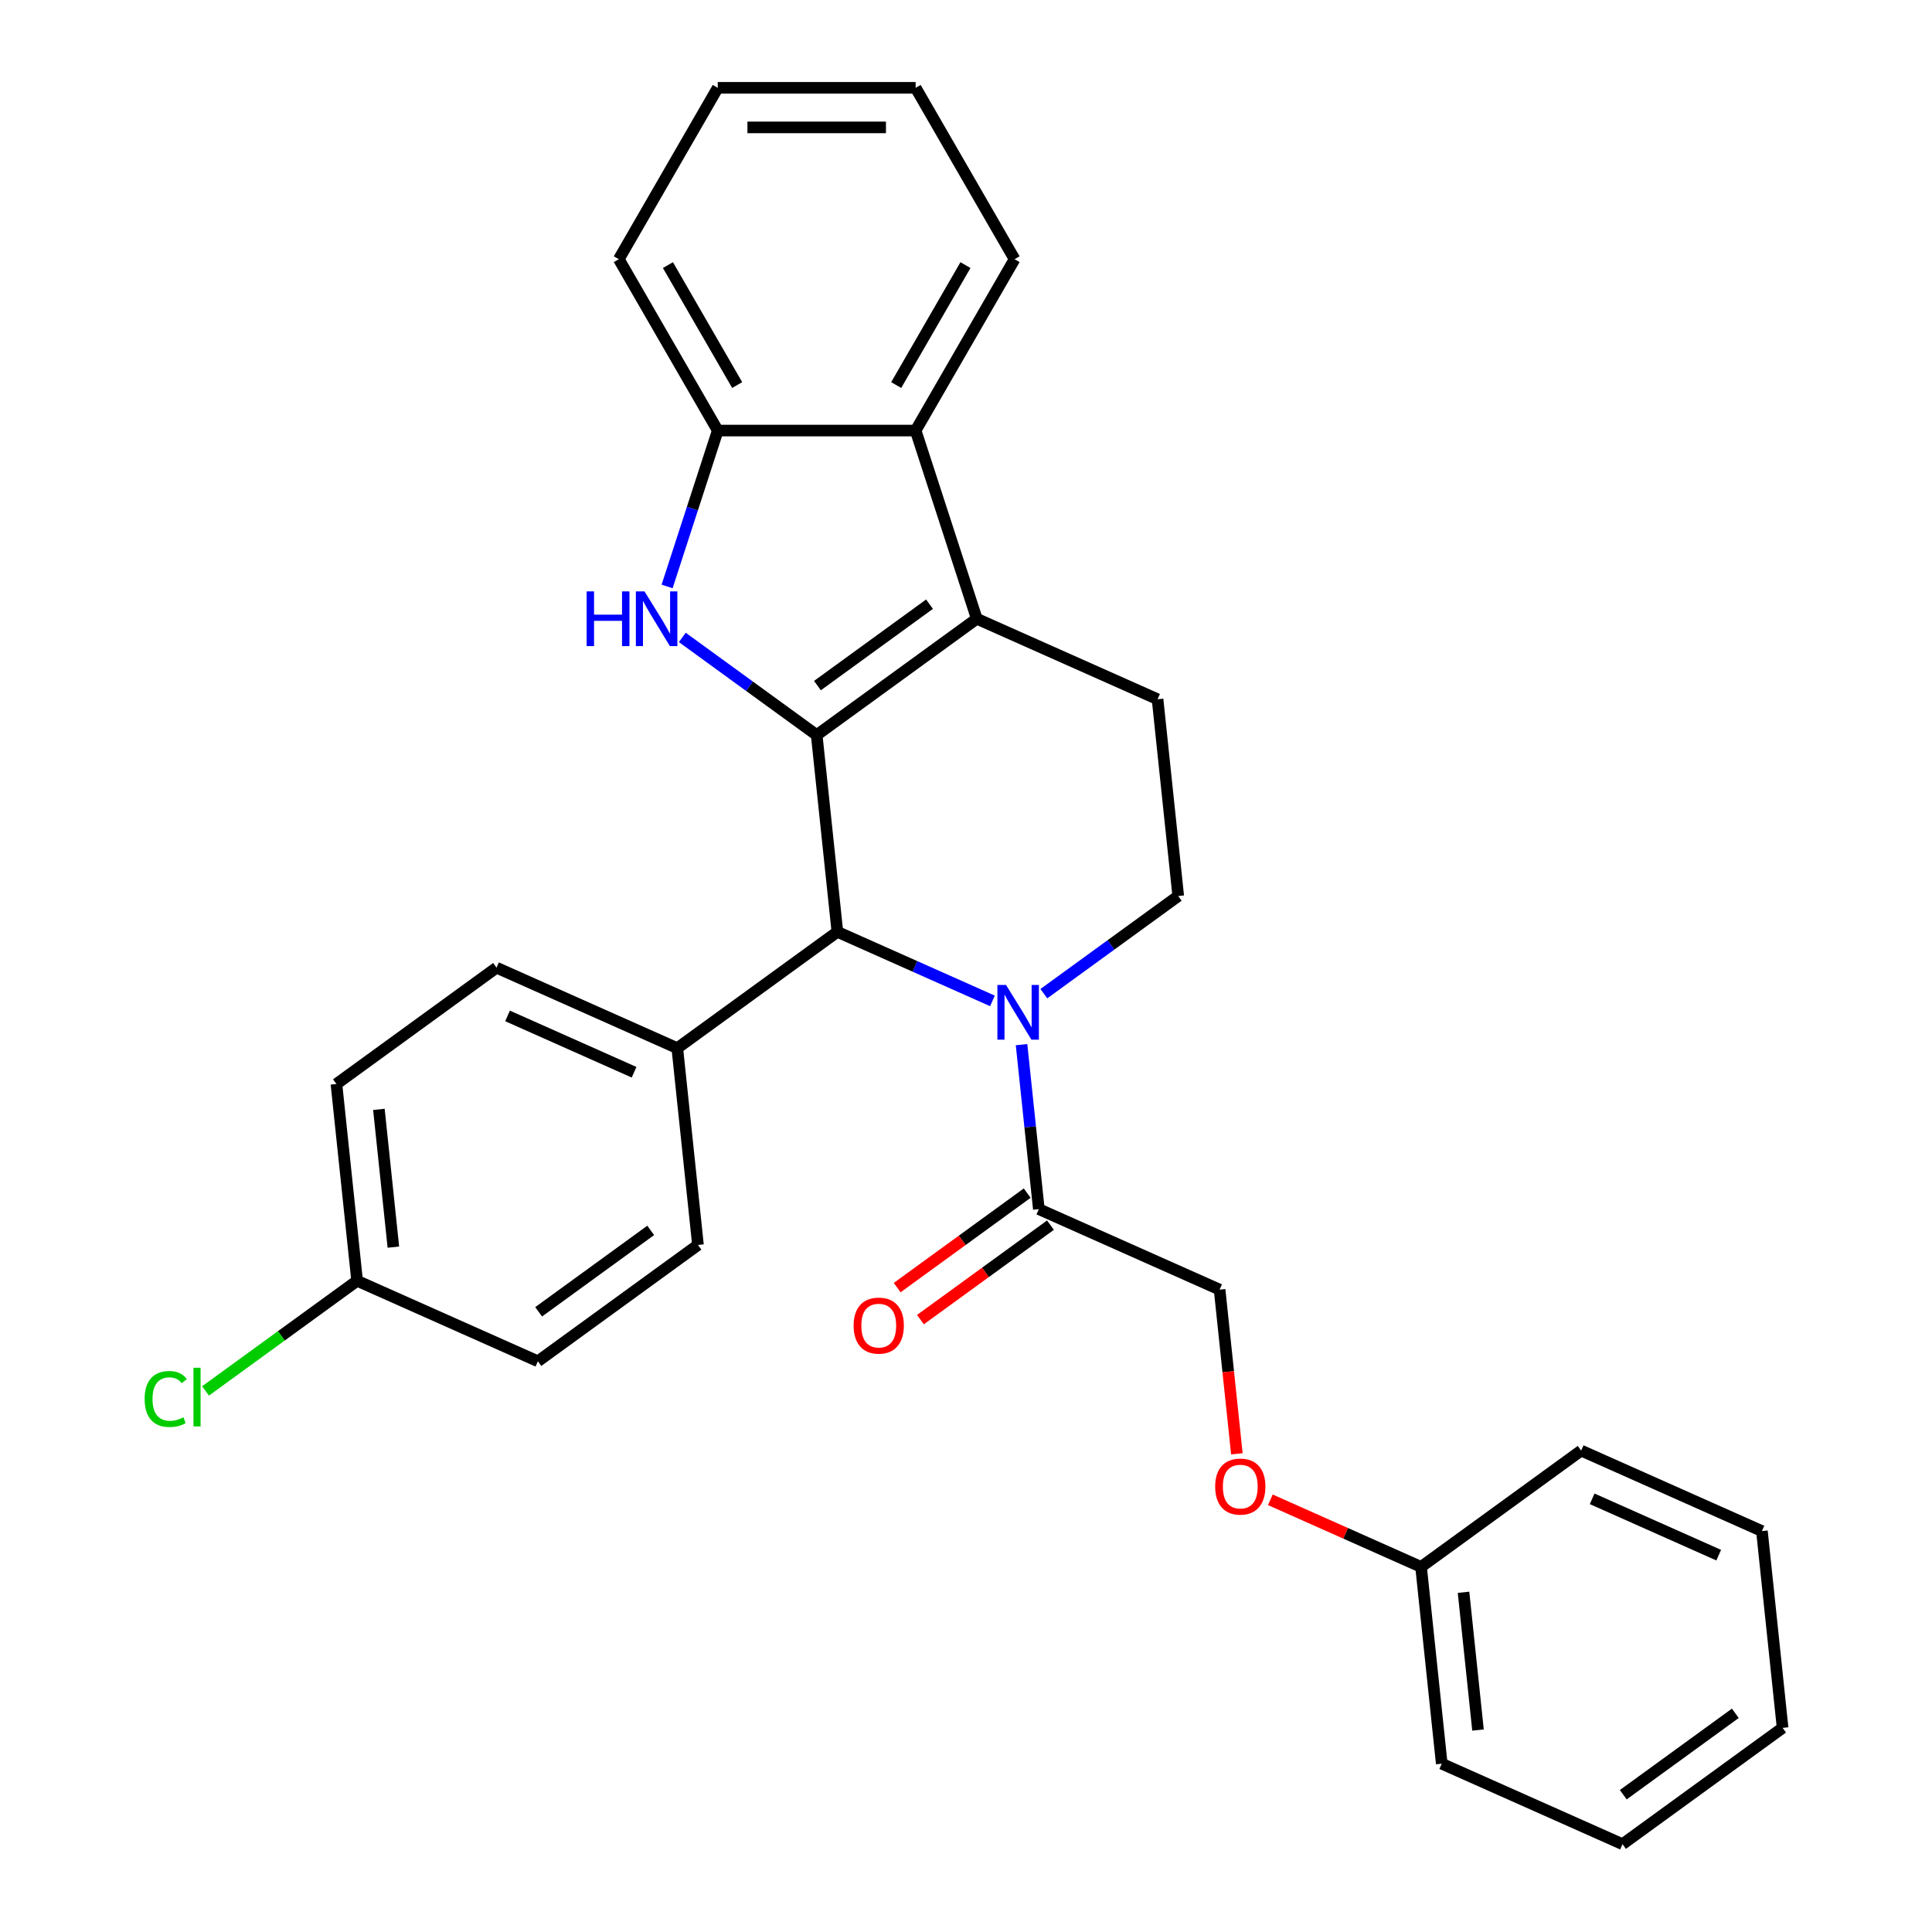 <?xml version='1.0' encoding='iso-8859-1'?>
<svg version='1.1' baseProfile='full'
              xmlns='http://www.w3.org/2000/svg'
                      xmlns:rdkit='http://www.rdkit.org/xml'
                      xmlns:xlink='http://www.w3.org/1999/xlink'
                  xml:space='preserve'
width='1000px' height='1000px' viewBox='0 0 1000 1000'>
<!-- END OF HEADER -->
<rect style='opacity:1.0;fill:#FFFFFF;stroke:none' width='1000' height='1000' x='0' y='0'> </rect>
<path class='bond-0' d='M 422.72,380.466 L 505.581,320.264' style='fill:none;fill-rule:evenodd;stroke:#000000;stroke-width:6px;stroke-linecap:butt;stroke-linejoin:miter;stroke-opacity:1' />
<path class='bond-0' d='M 423.108,354.864 L 481.111,312.722' style='fill:none;fill-rule:evenodd;stroke:#000000;stroke-width:6px;stroke-linecap:butt;stroke-linejoin:miter;stroke-opacity:1' />
<path class='bond-1' d='M 422.72,380.466 L 387.939,355.197' style='fill:none;fill-rule:evenodd;stroke:#000000;stroke-width:6px;stroke-linecap:butt;stroke-linejoin:miter;stroke-opacity:1' />
<path class='bond-1' d='M 387.939,355.197 L 353.159,329.927' style='fill:none;fill-rule:evenodd;stroke:#0000FF;stroke-width:6px;stroke-linecap:butt;stroke-linejoin:miter;stroke-opacity:1' />
<path class='bond-3' d='M 422.72,380.466 L 433.426,482.327' style='fill:none;fill-rule:evenodd;stroke:#000000;stroke-width:6px;stroke-linecap:butt;stroke-linejoin:miter;stroke-opacity:1' />
<path class='bond-4' d='M 505.581,320.264 L 473.931,222.855' style='fill:none;fill-rule:evenodd;stroke:#000000;stroke-width:6px;stroke-linecap:butt;stroke-linejoin:miter;stroke-opacity:1' />
<path class='bond-8' d='M 505.581,320.264 L 599.148,361.923' style='fill:none;fill-rule:evenodd;stroke:#000000;stroke-width:6px;stroke-linecap:butt;stroke-linejoin:miter;stroke-opacity:1' />
<path class='bond-5' d='M 345.291,303.543 L 358.4,263.199' style='fill:none;fill-rule:evenodd;stroke:#0000FF;stroke-width:6px;stroke-linecap:butt;stroke-linejoin:miter;stroke-opacity:1' />
<path class='bond-5' d='M 358.4,263.199 L 371.509,222.855' style='fill:none;fill-rule:evenodd;stroke:#000000;stroke-width:6px;stroke-linecap:butt;stroke-linejoin:miter;stroke-opacity:1' />
<path class='bond-2' d='M 513.692,518.064 L 473.559,500.196' style='fill:none;fill-rule:evenodd;stroke:#0000FF;stroke-width:6px;stroke-linecap:butt;stroke-linejoin:miter;stroke-opacity:1' />
<path class='bond-2' d='M 473.559,500.196 L 433.426,482.327' style='fill:none;fill-rule:evenodd;stroke:#000000;stroke-width:6px;stroke-linecap:butt;stroke-linejoin:miter;stroke-opacity:1' />
<path class='bond-6' d='M 528.75,540.707 L 533.225,583.277' style='fill:none;fill-rule:evenodd;stroke:#0000FF;stroke-width:6px;stroke-linecap:butt;stroke-linejoin:miter;stroke-opacity:1' />
<path class='bond-6' d='M 533.225,583.277 L 537.699,625.847' style='fill:none;fill-rule:evenodd;stroke:#000000;stroke-width:6px;stroke-linecap:butt;stroke-linejoin:miter;stroke-opacity:1' />
<path class='bond-7' d='M 540.293,514.323 L 575.074,489.053' style='fill:none;fill-rule:evenodd;stroke:#0000FF;stroke-width:6px;stroke-linecap:butt;stroke-linejoin:miter;stroke-opacity:1' />
<path class='bond-7' d='M 575.074,489.053 L 609.854,463.784' style='fill:none;fill-rule:evenodd;stroke:#000000;stroke-width:6px;stroke-linecap:butt;stroke-linejoin:miter;stroke-opacity:1' />
<path class='bond-9' d='M 433.426,482.327 L 350.564,542.529' style='fill:none;fill-rule:evenodd;stroke:#000000;stroke-width:6px;stroke-linecap:butt;stroke-linejoin:miter;stroke-opacity:1' />
<path class='bond-20' d='M 473.931,222.855 L 525.142,134.155' style='fill:none;fill-rule:evenodd;stroke:#000000;stroke-width:6px;stroke-linecap:butt;stroke-linejoin:miter;stroke-opacity:1' />
<path class='bond-20' d='M 463.872,199.308 L 499.72,137.217' style='fill:none;fill-rule:evenodd;stroke:#000000;stroke-width:6px;stroke-linecap:butt;stroke-linejoin:miter;stroke-opacity:1' />
<path class='bond-29' d='M 473.931,222.855 L 371.509,222.855' style='fill:none;fill-rule:evenodd;stroke:#000000;stroke-width:6px;stroke-linecap:butt;stroke-linejoin:miter;stroke-opacity:1' />
<path class='bond-21' d='M 371.509,222.855 L 320.297,134.155' style='fill:none;fill-rule:evenodd;stroke:#000000;stroke-width:6px;stroke-linecap:butt;stroke-linejoin:miter;stroke-opacity:1' />
<path class='bond-21' d='M 381.567,199.308 L 345.719,137.217' style='fill:none;fill-rule:evenodd;stroke:#000000;stroke-width:6px;stroke-linecap:butt;stroke-linejoin:miter;stroke-opacity:1' />
<path class='bond-10' d='M 537.699,625.847 L 631.266,667.506' style='fill:none;fill-rule:evenodd;stroke:#000000;stroke-width:6px;stroke-linecap:butt;stroke-linejoin:miter;stroke-opacity:1' />
<path class='bond-11' d='M 531.679,617.561 L 498.028,642.009' style='fill:none;fill-rule:evenodd;stroke:#000000;stroke-width:6px;stroke-linecap:butt;stroke-linejoin:miter;stroke-opacity:1' />
<path class='bond-11' d='M 498.028,642.009 L 464.378,666.458' style='fill:none;fill-rule:evenodd;stroke:#FF0000;stroke-width:6px;stroke-linecap:butt;stroke-linejoin:miter;stroke-opacity:1' />
<path class='bond-11' d='M 543.719,634.133 L 510.069,658.582' style='fill:none;fill-rule:evenodd;stroke:#000000;stroke-width:6px;stroke-linecap:butt;stroke-linejoin:miter;stroke-opacity:1' />
<path class='bond-11' d='M 510.069,658.582 L 476.418,683.03' style='fill:none;fill-rule:evenodd;stroke:#FF0000;stroke-width:6px;stroke-linecap:butt;stroke-linejoin:miter;stroke-opacity:1' />
<path class='bond-30' d='M 609.854,463.784 L 599.148,361.923' style='fill:none;fill-rule:evenodd;stroke:#000000;stroke-width:6px;stroke-linecap:butt;stroke-linejoin:miter;stroke-opacity:1' />
<path class='bond-12' d='M 350.564,542.529 L 256.997,500.871' style='fill:none;fill-rule:evenodd;stroke:#000000;stroke-width:6px;stroke-linecap:butt;stroke-linejoin:miter;stroke-opacity:1' />
<path class='bond-12' d='M 328.198,554.994 L 262.7,525.833' style='fill:none;fill-rule:evenodd;stroke:#000000;stroke-width:6px;stroke-linecap:butt;stroke-linejoin:miter;stroke-opacity:1' />
<path class='bond-13' d='M 350.564,542.529 L 361.27,644.39' style='fill:none;fill-rule:evenodd;stroke:#000000;stroke-width:6px;stroke-linecap:butt;stroke-linejoin:miter;stroke-opacity:1' />
<path class='bond-14' d='M 631.266,667.506 L 635.732,709.996' style='fill:none;fill-rule:evenodd;stroke:#000000;stroke-width:6px;stroke-linecap:butt;stroke-linejoin:miter;stroke-opacity:1' />
<path class='bond-14' d='M 635.732,709.996 L 640.198,752.486' style='fill:none;fill-rule:evenodd;stroke:#FF0000;stroke-width:6px;stroke-linecap:butt;stroke-linejoin:miter;stroke-opacity:1' />
<path class='bond-17' d='M 256.997,500.871 L 174.136,561.073' style='fill:none;fill-rule:evenodd;stroke:#000000;stroke-width:6px;stroke-linecap:butt;stroke-linejoin:miter;stroke-opacity:1' />
<path class='bond-16' d='M 361.27,644.39 L 278.409,704.593' style='fill:none;fill-rule:evenodd;stroke:#000000;stroke-width:6px;stroke-linecap:butt;stroke-linejoin:miter;stroke-opacity:1' />
<path class='bond-16' d='M 336.801,636.848 L 278.798,678.99' style='fill:none;fill-rule:evenodd;stroke:#000000;stroke-width:6px;stroke-linecap:butt;stroke-linejoin:miter;stroke-opacity:1' />
<path class='bond-19' d='M 657.533,776.295 L 696.536,793.66' style='fill:none;fill-rule:evenodd;stroke:#FF0000;stroke-width:6px;stroke-linecap:butt;stroke-linejoin:miter;stroke-opacity:1' />
<path class='bond-19' d='M 696.536,793.66 L 735.539,811.026' style='fill:none;fill-rule:evenodd;stroke:#000000;stroke-width:6px;stroke-linecap:butt;stroke-linejoin:miter;stroke-opacity:1' />
<path class='bond-15' d='M 184.842,662.934 L 278.409,704.593' style='fill:none;fill-rule:evenodd;stroke:#000000;stroke-width:6px;stroke-linecap:butt;stroke-linejoin:miter;stroke-opacity:1' />
<path class='bond-18' d='M 184.842,662.934 L 145.612,691.436' style='fill:none;fill-rule:evenodd;stroke:#000000;stroke-width:6px;stroke-linecap:butt;stroke-linejoin:miter;stroke-opacity:1' />
<path class='bond-18' d='M 145.612,691.436 L 106.381,719.939' style='fill:none;fill-rule:evenodd;stroke:#00CC00;stroke-width:6px;stroke-linecap:butt;stroke-linejoin:miter;stroke-opacity:1' />
<path class='bond-31' d='M 184.842,662.934 L 174.136,561.073' style='fill:none;fill-rule:evenodd;stroke:#000000;stroke-width:6px;stroke-linecap:butt;stroke-linejoin:miter;stroke-opacity:1' />
<path class='bond-31' d='M 203.608,645.513 L 196.114,574.211' style='fill:none;fill-rule:evenodd;stroke:#000000;stroke-width:6px;stroke-linecap:butt;stroke-linejoin:miter;stroke-opacity:1' />
<path class='bond-22' d='M 735.539,811.026 L 746.245,912.887' style='fill:none;fill-rule:evenodd;stroke:#000000;stroke-width:6px;stroke-linecap:butt;stroke-linejoin:miter;stroke-opacity:1' />
<path class='bond-22' d='M 757.517,824.164 L 765.012,895.466' style='fill:none;fill-rule:evenodd;stroke:#000000;stroke-width:6px;stroke-linecap:butt;stroke-linejoin:miter;stroke-opacity:1' />
<path class='bond-23' d='M 735.539,811.026 L 818.401,750.823' style='fill:none;fill-rule:evenodd;stroke:#000000;stroke-width:6px;stroke-linecap:butt;stroke-linejoin:miter;stroke-opacity:1' />
<path class='bond-24' d='M 525.142,134.155 L 473.931,45.455' style='fill:none;fill-rule:evenodd;stroke:#000000;stroke-width:6px;stroke-linecap:butt;stroke-linejoin:miter;stroke-opacity:1' />
<path class='bond-25' d='M 320.297,134.155 L 371.509,45.455' style='fill:none;fill-rule:evenodd;stroke:#000000;stroke-width:6px;stroke-linecap:butt;stroke-linejoin:miter;stroke-opacity:1' />
<path class='bond-27' d='M 746.245,912.887 L 839.813,954.545' style='fill:none;fill-rule:evenodd;stroke:#000000;stroke-width:6px;stroke-linecap:butt;stroke-linejoin:miter;stroke-opacity:1' />
<path class='bond-26' d='M 818.401,750.823 L 911.968,792.482' style='fill:none;fill-rule:evenodd;stroke:#000000;stroke-width:6px;stroke-linecap:butt;stroke-linejoin:miter;stroke-opacity:1' />
<path class='bond-26' d='M 824.104,775.786 L 889.601,804.947' style='fill:none;fill-rule:evenodd;stroke:#000000;stroke-width:6px;stroke-linecap:butt;stroke-linejoin:miter;stroke-opacity:1' />
<path class='bond-32' d='M 473.931,45.455 L 371.509,45.455' style='fill:none;fill-rule:evenodd;stroke:#000000;stroke-width:6px;stroke-linecap:butt;stroke-linejoin:miter;stroke-opacity:1' />
<path class='bond-32' d='M 458.567,65.939 L 386.872,65.939' style='fill:none;fill-rule:evenodd;stroke:#000000;stroke-width:6px;stroke-linecap:butt;stroke-linejoin:miter;stroke-opacity:1' />
<path class='bond-28' d='M 911.968,792.482 L 922.674,894.343' style='fill:none;fill-rule:evenodd;stroke:#000000;stroke-width:6px;stroke-linecap:butt;stroke-linejoin:miter;stroke-opacity:1' />
<path class='bond-33' d='M 839.813,954.545 L 922.674,894.343' style='fill:none;fill-rule:evenodd;stroke:#000000;stroke-width:6px;stroke-linecap:butt;stroke-linejoin:miter;stroke-opacity:1' />
<path class='bond-33' d='M 840.201,928.943 L 898.204,886.801' style='fill:none;fill-rule:evenodd;stroke:#000000;stroke-width:6px;stroke-linecap:butt;stroke-linejoin:miter;stroke-opacity:1' />
<path  class='atom-2' d='M 303.638 306.104
L 307.478 306.104
L 307.478 318.144
L 321.958 318.144
L 321.958 306.104
L 325.798 306.104
L 325.798 334.424
L 321.958 334.424
L 321.958 321.344
L 307.478 321.344
L 307.478 334.424
L 303.638 334.424
L 303.638 306.104
' fill='#0000FF'/>
<path  class='atom-2' d='M 333.598 306.104
L 342.878 321.104
Q 343.798 322.584, 345.278 325.264
Q 346.758 327.944, 346.838 328.104
L 346.838 306.104
L 350.598 306.104
L 350.598 334.424
L 346.718 334.424
L 336.758 318.024
Q 335.598 316.104, 334.358 313.904
Q 333.158 311.704, 332.798 311.024
L 332.798 334.424
L 329.118 334.424
L 329.118 306.104
L 333.598 306.104
' fill='#0000FF'/>
<path  class='atom-3' d='M 520.733 509.826
L 530.013 524.826
Q 530.933 526.306, 532.413 528.986
Q 533.893 531.666, 533.973 531.826
L 533.973 509.826
L 537.733 509.826
L 537.733 538.146
L 533.853 538.146
L 523.893 521.746
Q 522.733 519.826, 521.493 517.626
Q 520.293 515.426, 519.933 514.746
L 519.933 538.146
L 516.253 538.146
L 516.253 509.826
L 520.733 509.826
' fill='#0000FF'/>
<path  class='atom-12' d='M 441.838 686.129
Q 441.838 679.329, 445.198 675.529
Q 448.558 671.729, 454.838 671.729
Q 461.118 671.729, 464.478 675.529
Q 467.838 679.329, 467.838 686.129
Q 467.838 693.009, 464.438 696.929
Q 461.038 700.809, 454.838 700.809
Q 448.598 700.809, 445.198 696.929
Q 441.838 693.049, 441.838 686.129
M 454.838 697.609
Q 459.158 697.609, 461.478 694.729
Q 463.838 691.809, 463.838 686.129
Q 463.838 680.569, 461.478 677.769
Q 459.158 674.929, 454.838 674.929
Q 450.518 674.929, 448.158 677.729
Q 445.838 680.529, 445.838 686.129
Q 445.838 691.849, 448.158 694.729
Q 450.518 697.609, 454.838 697.609
' fill='#FF0000'/>
<path  class='atom-15' d='M 628.972 769.447
Q 628.972 762.647, 632.332 758.847
Q 635.692 755.047, 641.972 755.047
Q 648.252 755.047, 651.612 758.847
Q 654.972 762.647, 654.972 769.447
Q 654.972 776.327, 651.572 780.247
Q 648.172 784.127, 641.972 784.127
Q 635.732 784.127, 632.332 780.247
Q 628.972 776.367, 628.972 769.447
M 641.972 780.927
Q 646.292 780.927, 648.612 778.047
Q 650.972 775.127, 650.972 769.447
Q 650.972 763.887, 648.612 761.087
Q 646.292 758.247, 641.972 758.247
Q 637.652 758.247, 635.292 761.047
Q 632.972 763.847, 632.972 769.447
Q 632.972 775.167, 635.292 778.047
Q 637.652 780.927, 641.972 780.927
' fill='#FF0000'/>
<path  class='atom-19' d='M 74.861 724.116
Q 74.861 717.076, 78.141 713.396
Q 81.461 709.676, 87.741 709.676
Q 93.581 709.676, 96.701 713.796
L 94.061 715.956
Q 91.781 712.956, 87.741 712.956
Q 83.461 712.956, 81.181 715.836
Q 78.941 718.676, 78.941 724.116
Q 78.941 729.716, 81.261 732.596
Q 83.621 735.476, 88.181 735.476
Q 91.301 735.476, 94.941 733.596
L 96.061 736.596
Q 94.581 737.556, 92.341 738.116
Q 90.101 738.676, 87.621 738.676
Q 81.461 738.676, 78.141 734.916
Q 74.861 731.156, 74.861 724.116
' fill='#00CC00'/>
<path  class='atom-19' d='M 100.141 707.956
L 103.821 707.956
L 103.821 738.316
L 100.141 738.316
L 100.141 707.956
' fill='#00CC00'/>
</svg>

